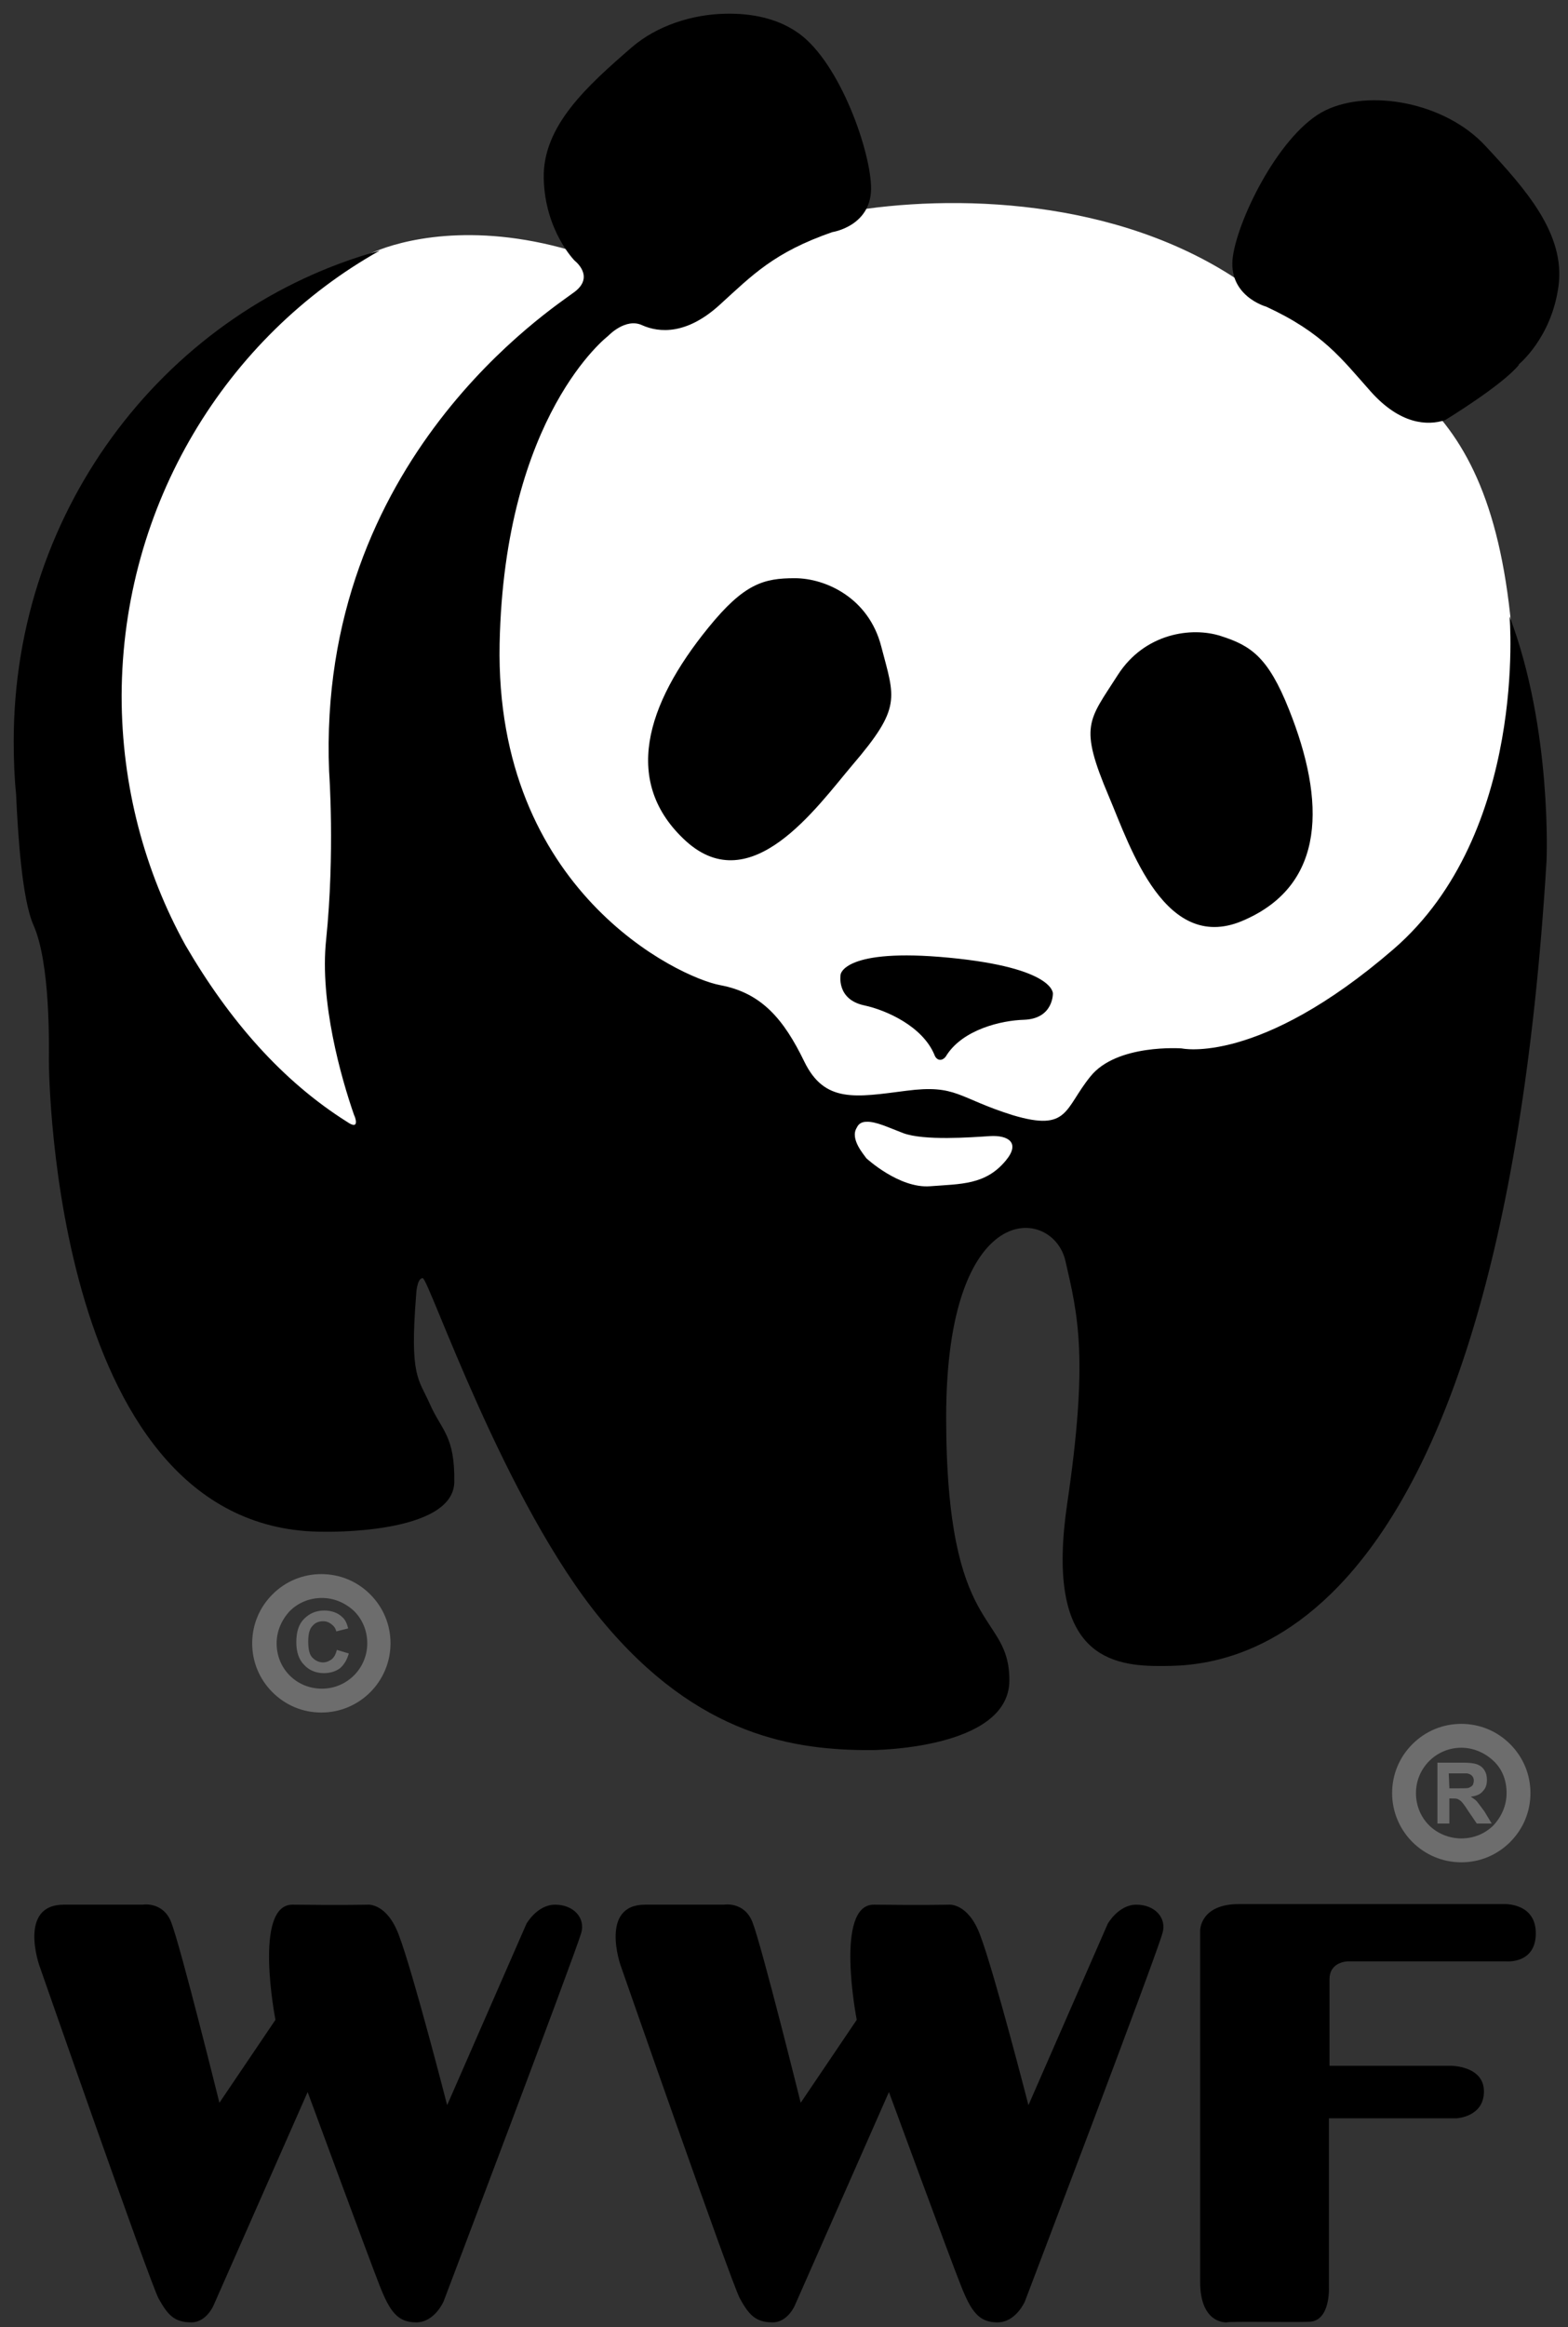 <?xml version="1.0" encoding="UTF-8"?> <svg xmlns:svg="http://www.w3.org/2000/svg" xmlns="http://www.w3.org/2000/svg" xmlns:xlink="http://www.w3.org/1999/xlink" version="1.1" id="Слой_1" x="0px" y="0px" viewBox="0 0 263 390" style="enable-background:new 0 0 263 390;" xml:space="preserve"><rect x="0" y="0" width="263" height="390" fill="#333333" stroke="none"/> <style type="text/css"> .st0{fill:#FFFFFF;} .st1{fill:#6D6D6D;} </style> <path id="background" class="st0" d="M63.8,41.8C68.9,39.9,81.5,37,99,43c19.5-1.5,25.5-4.5,43-7.5s45.5-2.5,66.5,12s41,15,45,57.5 s-3.5,57.5-8,67s-58,23.5-67.5,27s-47.5,11.5-57,9s-70.5-13-79-19.5s-33.5-60-31.5-69s14.5-51,24-59S55.1,45.1,63.8,41.8z"></path> <path id="foreground" d="M121.7,2.3c-5.6,0.1-11.5,2-15.7,5.6c-7.5,6.5-15,13.2-14.8,22s5.2,13.8,5.2,13.8s3.4,2.6,0,5.2 c-3.4,2.6-43.3,28-41.2,80.4c0,0,1,13.6-0.5,28.2c-1.1,10.4,2.5,23.1,4.7,29.4c0.1,0.1,1.1,2.7-1.2,1.1 c-10.8-6.8-19.7-16.9-27.1-29.6c-6.8-12.3-10.7-26.6-10.7-41.8C20.5,84.5,38,56.4,63.7,42C28.4,51.7,2.3,84.8,2.3,124.2 c0,3,0.1,6,0.4,8.9c0.3,6.8,1,17.6,2.9,21.9c2.9,6.5,2.6,20.5,2.6,22.8c0,2.3,0.8,79.1,46.2,78.9c0,0,21.6,0.5,21.8-8.3 c0.1-7.8-2.1-8.6-4.1-13.1c-1.9-4.3-3.4-4.5-2.3-18.3c0,0,0.1-2.8,1.1-2.8s13.7,37.6,30,57.3c16.3,19.7,32.7,21.8,45.1,21.8 c0,0,23.3,0,23.3-11.7c0-11.7-10.6-7-10.6-44.1c0-37.1,17.9-35.3,20-26.2c2.1,9.1,3.9,16.3,0.3,40.7c-3.6,24.4,6.2,27.2,15.3,27.2 s56.8,1.5,65.1-134.9c0,0,1-22-6.2-41c0,0,3.1,36.3-19.5,55.8s-35.5,16.6-35.5,16.6s-10.9-0.8-15.3,4.7c-4.4,5.4-3.6,9.3-13,6.5 c-9.3-2.9-9.4-5.2-17.9-4.1s-13.7,2.1-17.1-4.9c-3.4-7-7.1-11.5-14.1-12.8c-7-1.3-37.8-15.9-37-57.2c0.8-38.4,18.2-51.6,18.2-51.6 s2.9-3.1,5.7-1.8c2.9,1.3,7.5,1.6,13-3.4s9.1-8.8,18.9-12.2c0,0,6.8-1,6.5-7.8c-0.3-6.7-5.7-21.5-12.7-25.9 C130.2,3.1,126.1,2.2,121.7,2.3z M145.3,188c1.6-0.1,3.8,1,6.2,1.9c3.5,1.3,11.4,0.7,14.5,0.5c3.1-0.2,5.2,1.1,2.7,4.1 c-3.4,4.1-7.5,3.9-12.7,4.3s-10.7-4.7-10.7-4.7c-0.3-0.5-2.8-3.2-1.6-5.1C144,188.3,144.6,188,145.3,188z M118.8,105.2 c6-7.4,9.3-8.3,14.5-8.3c5.2,0,12.4,3.3,14.5,11.4c2.3,8.8,3.5,10.2-4.9,20c-6,7.1-16.9,22.5-27.8,12.7 C104.3,131.2,108.3,118.1,118.8,105.2z M216.2,118.9c-3.5-8.8-6.4-10.7-11.4-12.3c-4.9-1.6-12.8-0.5-17.3,6.5 c-4.9,7.7-6.6,8.4-1.5,20.4c3.6,8.5,9.5,26.8,22.9,20.6C222.3,148.1,222.4,134.4,216.2,118.9z M158.8,176.8c2.8-4.3,9.2-5.8,13-5.9 c4.9-0.2,4.8-4.4,4.8-4.4s0.3-4.3-17.4-6c-17.7-1.7-18.2,2.8-18.2,2.8s-0.8,4.2,4,5.2c3.7,0.8,9.7,3.5,11.7,8.2 C157.1,177.9,158.2,177.9,158.8,176.8z M242.4,70.4c-3,1-7.6,0.7-12.5-4.8s-8-9.8-17.5-14.2c0,0-6.6-1.8-5.6-8.5s8.1-20.8,15.5-24.4 c7.4-3.6,20-1.4,26.8,5.9c6.8,7.3,13.5,14.8,12.3,23.6c-1.2,8.7-6.7,13.1-6.7,13.1l0.1,0C252.1,64.5,242.4,70.4,242.4,70.4z"></path> <path id="cw" class="st1" d="M53.9,263.8c-3.1,0-6,1.2-8.2,3.4c-2.2,2.2-3.4,5.1-3.4,8.2c0,3.1,1.2,6,3.4,8.2s5.1,3.4,8.2,3.4 c6.4,0,11.6-5.2,11.6-11.6v0c0-3.1-1.2-6-3.4-8.2S57,263.8,53.9,263.8z M48.6,280.8c-1.4-1.4-2.2-3.3-2.2-5.4c0-2,0.8-3.9,2.2-5.4 c1.4-1.4,3.3-2.2,5.4-2.2c2,0,3.9,0.8,5.4,2.2c1.4,1.4,2.2,3.3,2.2,5.4v0c0,4.2-3.4,7.6-7.6,7.6C51.9,283,50,282.2,48.6,280.8z M56.5,276.5l2,0.6c-0.3,1.1-0.8,1.9-1.5,2.5c-0.7,0.5-1.6,0.8-2.7,0.8c-1.3,0-2.5-0.5-3.3-1.4c-0.9-0.9-1.3-2.2-1.3-3.8 c0-1.7,0.4-3,1.3-3.9s2-1.4,3.4-1.4c1.2,0,2.3,0.4,3,1.1c0.5,0.4,0.8,1.1,1,1.9l-2,0.5c-0.1-0.5-0.4-0.9-0.8-1.2 c-0.4-0.3-0.8-0.5-1.4-0.5c-0.8,0-1.4,0.3-1.8,0.8c-0.5,0.5-0.7,1.4-0.7,2.6c0,1.3,0.2,2.2,0.7,2.7c0.5,0.5,1.1,0.8,1.8,0.8 c0.5,0,1-0.2,1.4-0.5S56.3,277.3,56.5,276.5L56.5,276.5z"></path> <path id="Rmark" class="st1" d="M245.1,288.9c-3.1,0-6,1.2-8.2,3.4s-3.4,5.1-3.4,8.2c0,6.4,5.2,11.6,11.6,11.6c3.1,0,6-1.2,8.2-3.4 c2.2-2.2,3.4-5.1,3.4-8.2v0c0-3.1-1.2-6-3.4-8.2C251.1,290.1,248.2,288.9,245.1,288.9z M239.7,305.9c-1.4-1.4-2.2-3.3-2.2-5.4 c0-4.2,3.4-7.6,7.6-7.6c2,0,3.9,0.8,5.4,2.2s2.2,3.3,2.2,5.4v0c0,2-0.8,3.9-2.2,5.4c-1.4,1.4-3.3,2.2-5.4,2.2 C243.1,308.1,241.1,307.3,239.7,305.9z M241.1,305.6v-10.2h4.3c1.1,0,1.9,0.1,2.4,0.3c0.5,0.2,0.9,0.5,1.2,1c0.3,0.5,0.4,1,0.4,1.6 c0,0.8-0.2,1.4-0.7,1.9c-0.4,0.5-1.1,0.8-2,0.9c0.4,0.3,0.8,0.5,1.1,0.9s0.7,0.9,1.2,1.6l1.2,2h-2.5l-1.5-2.2 c-0.5-0.8-0.9-1.3-1.1-1.5c-0.2-0.2-0.4-0.3-0.6-0.4s-0.6-0.1-1-0.1h-0.4v4.2H241.1L241.1,305.6z M243.1,299.7h1.5 c1,0,1.6,0,1.8-0.1c0.2-0.1,0.4-0.2,0.6-0.4c0.1-0.2,0.2-0.5,0.2-0.8c0-0.3-0.1-0.6-0.3-0.8c-0.2-0.2-0.4-0.3-0.8-0.4 c-0.2,0-0.7,0-1.5,0h-1.6L243.1,299.7L243.1,299.7L243.1,299.7z"></path> <path id="WWF" d="M10.7,319.2L10.7,319.2h13.2c0,0,3.4-0.6,4.8,2.9c1.6,4.1,8.1,30.3,8.1,30.3l9.4-13.9c0,0-3.8-19.4,2.9-19.3 c8.1,0.1,12.6,0,12.6,0s3.2-0.3,5.2,5.1c2.4,6.3,8.1,28.5,8.1,28.5l13.3-30.4c0,0,1.8-3.2,4.8-3.2c3.1,0,5.1,2.2,4.4,4.7 c-1.1,3.8-23.1,61.8-23.1,61.8s-1.5,3.5-4.6,3.5c-3.1,0-4.4-1.8-6.1-6.1s-12.1-32.5-12.1-32.5l-15.8,35.8c0,0-1.2,2.8-3.7,2.8 c-2.9,0-4-1.3-5.5-4c-1.5-2.8-20-55.8-20-55.8S3,319.2,10.7,319.2z M108.2,319.2L108.2,319.2h13.2c0,0,3.4-0.6,4.8,2.9 c1.6,4.1,8.1,30.3,8.1,30.3l9.4-13.9c0,0-3.8-19.4,2.9-19.3c8.1,0.1,12.6,0,12.6,0s3.2-0.3,5.2,5.1c2.4,6.3,8.1,28.5,8.1,28.5 l13.3-30.4c0,0,1.8-3.2,4.8-3.2c3.1,0,5.1,2.2,4.4,4.7c-1,3.8-23.1,61.8-23.1,61.8s-1.5,3.5-4.6,3.5s-4.4-1.8-6.1-6.1 c-1.7-4.2-12.1-32.5-12.1-32.5l-15.8,35.8c0,0-1.2,2.8-3.7,2.8c-2.9,0-4-1.3-5.5-4c-1.5-2.8-20-55.8-20-55.8 S100.5,319.2,108.2,319.2z M205.8,389.2c0,0-4.5,0.4-4.5-6.8c0-7.1,0-58.9,0-58.9s0-4.4,6.5-4.4s44.4,0,44.4,0s5.4-0.3,5.4,4.9 s-5,4.7-5,4.7h-26.5c0,0-3.1,0-3.1,3c0,3,0,14.5,0,14.5h20.4c0,0,5.5,0,5.5,4.3c0,4.3-4.6,4.5-4.6,4.5h-21.4v28.3 c0,0,0.3,5.8-3.4,5.8C216.8,389.2,205.8,389,205.8,389.2z"></path> </svg> 